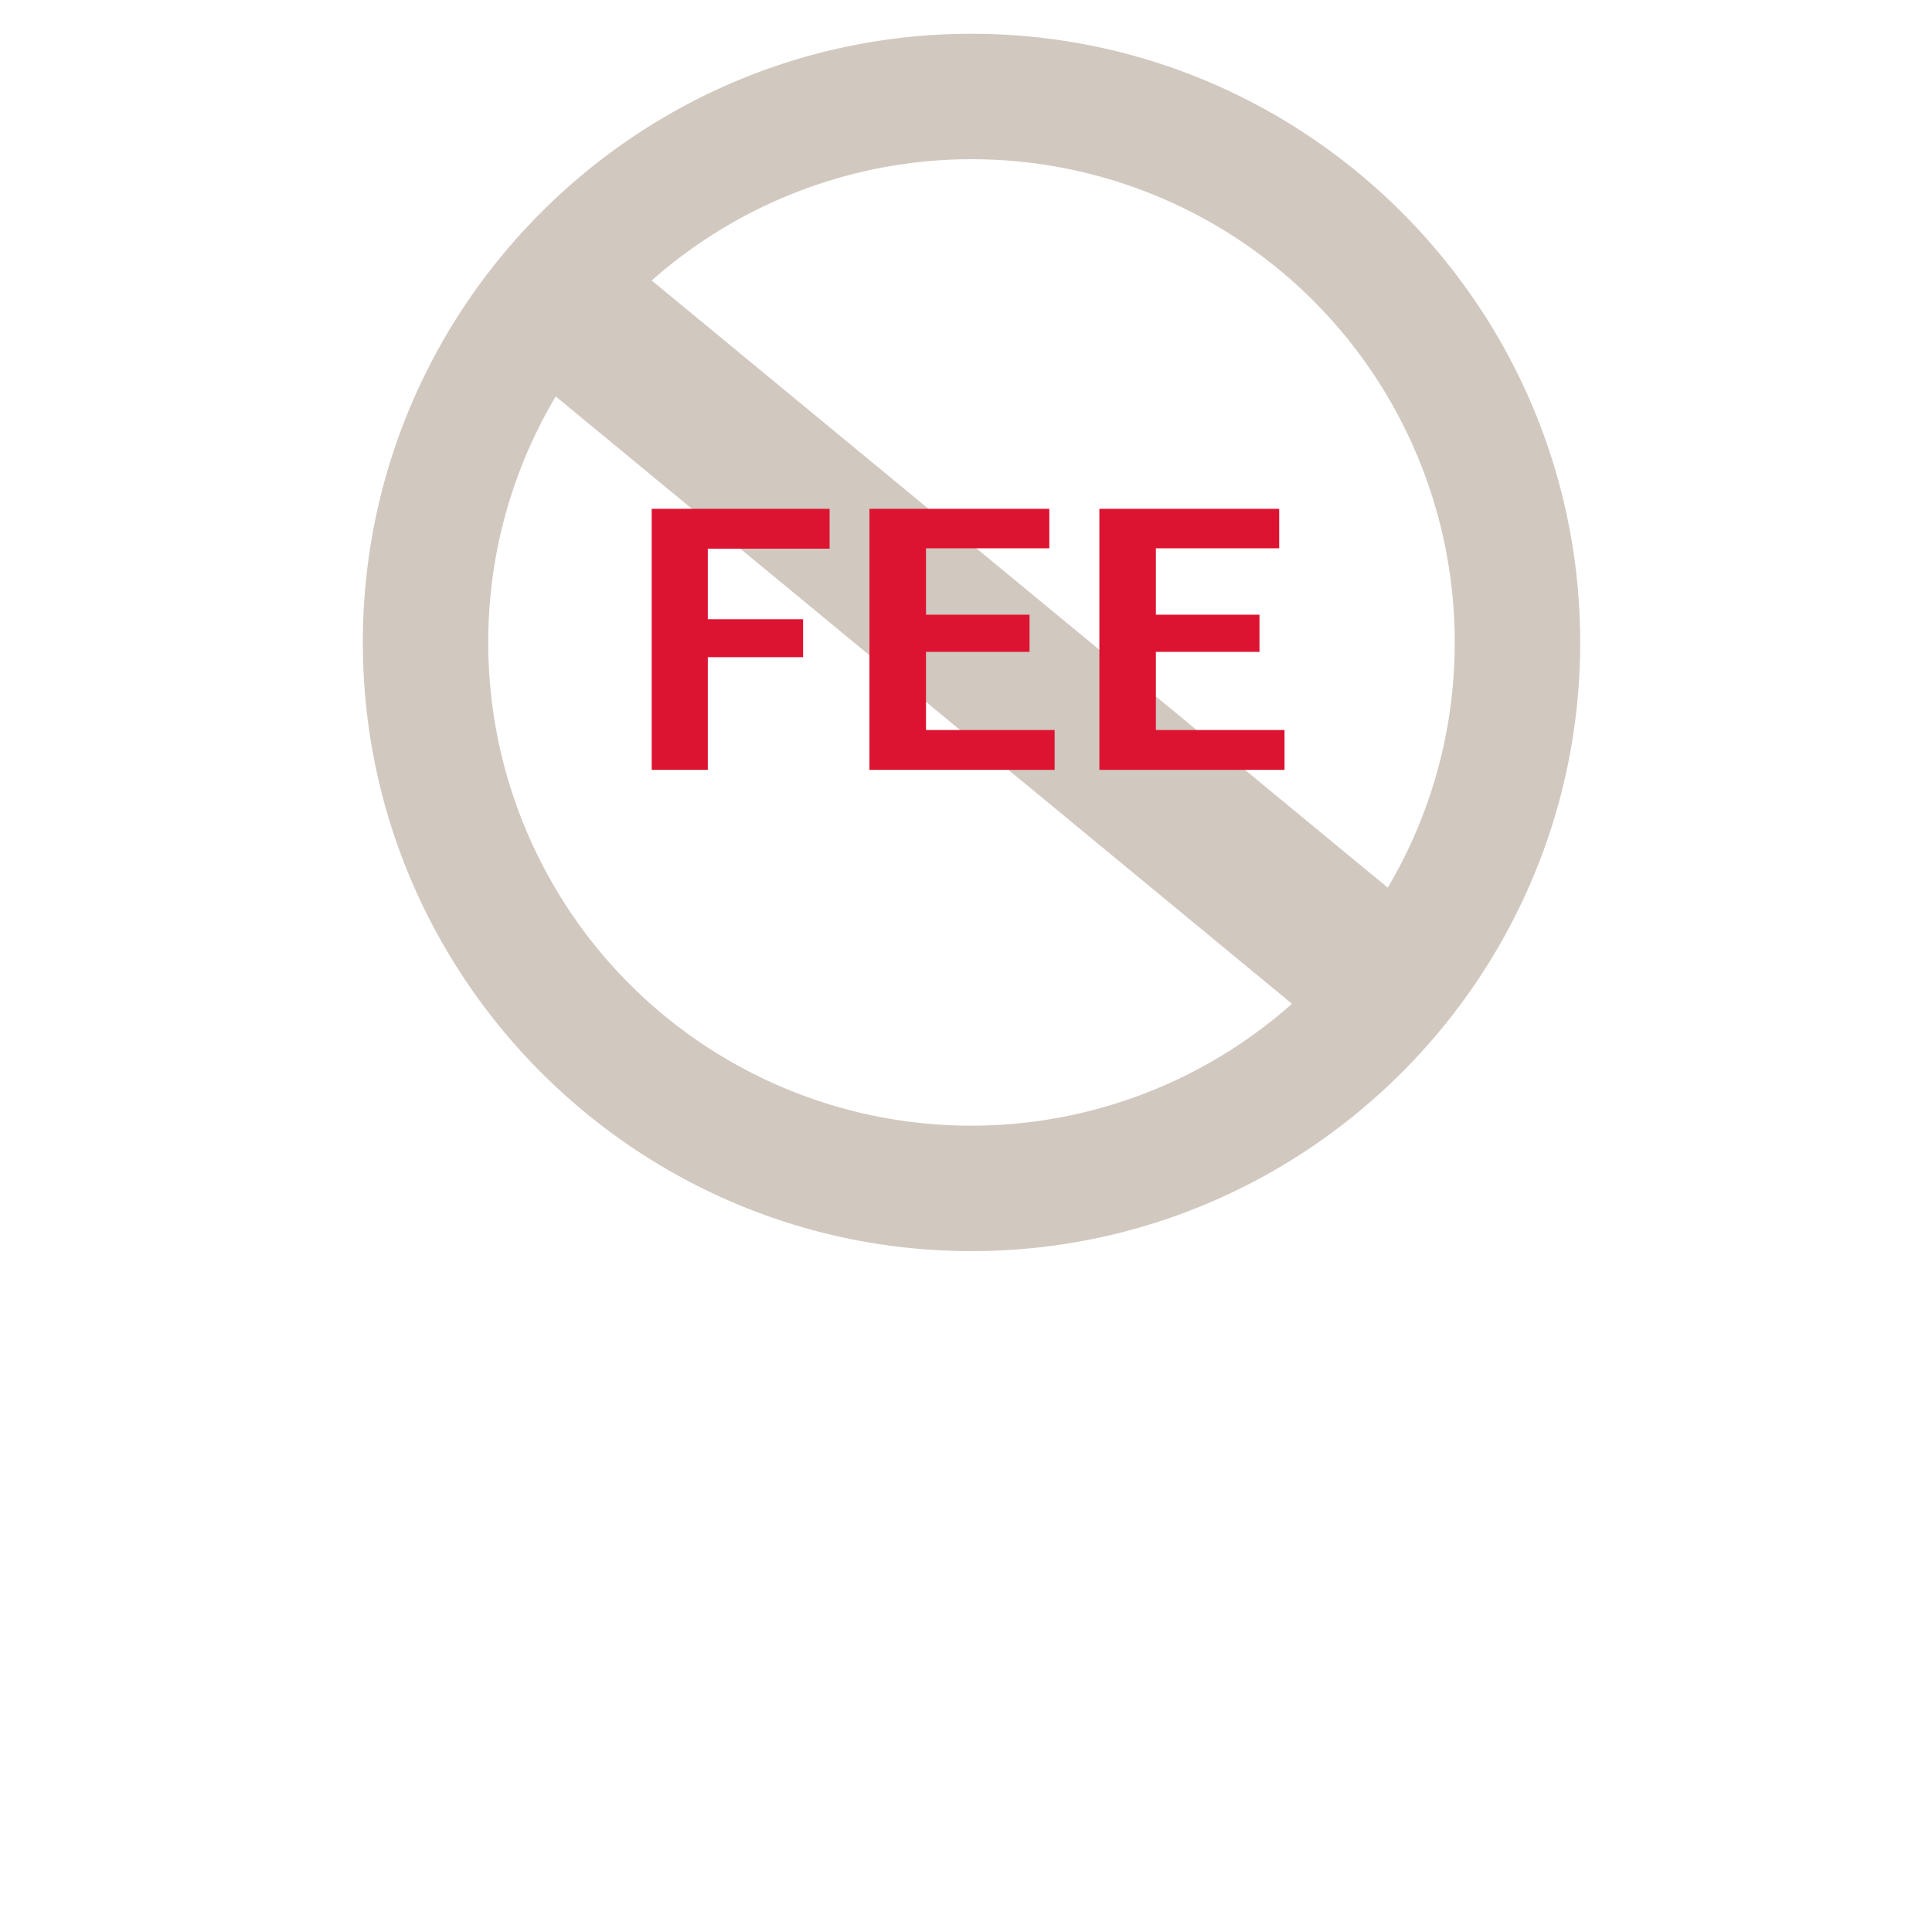 <svg height="500" viewBox="0 0 500 500" width="500" xmlns="http://www.w3.org/2000/svg">
    <defs>
        <style>.a{isolation:isolate;}.b{fill:#dc1431;}.c{fill:#d1c8bf;mix-blend-mode:multiply;}</style>
    </defs>
    <title>SVG Icon Masters-B_v4</title>
    <g class="a">
        <path d="M251.42 8.743C164.563 8.743 93.9 79.4 93.9 166.265s70.663 157.522 157.52 157.522 157.53-70.665 157.53-157.522S338.277 8.743 251.42 8.743zm125.06 157.522a124.292 124.292 0 0 1-17.33 63.46L168.66 72.59a124.99 124.99 0 0 1 207.82 93.675zm-250.123 0a124.3 124.3 0 0 1 17.464-63.67l190.544 157.18a124.99 124.99 0 0 1-208.007-93.51z" fill="#d1c8bf" style="mix-blend-mode:multiply"/>
        <g fill="#dc1431" style="mix-blend-mode:multiply">
            <path d="M168.66 199.24v-67.557h46.04v10.31h-31.522v18.267h24.66v9.818h-24.66v29.162h-14.52zM225.013 199.24v-67.557h46.55V141.9h-31.917v17.185h26.8v9.62h-26.8v20.225h33.29v10.31h-47.923zM284.515 199.24v-67.557h46.54V141.9h-31.912v17.185h26.81v9.62h-26.81v20.225h33.29v10.31h-47.918z"/>
        </g>
    </g>
</svg>